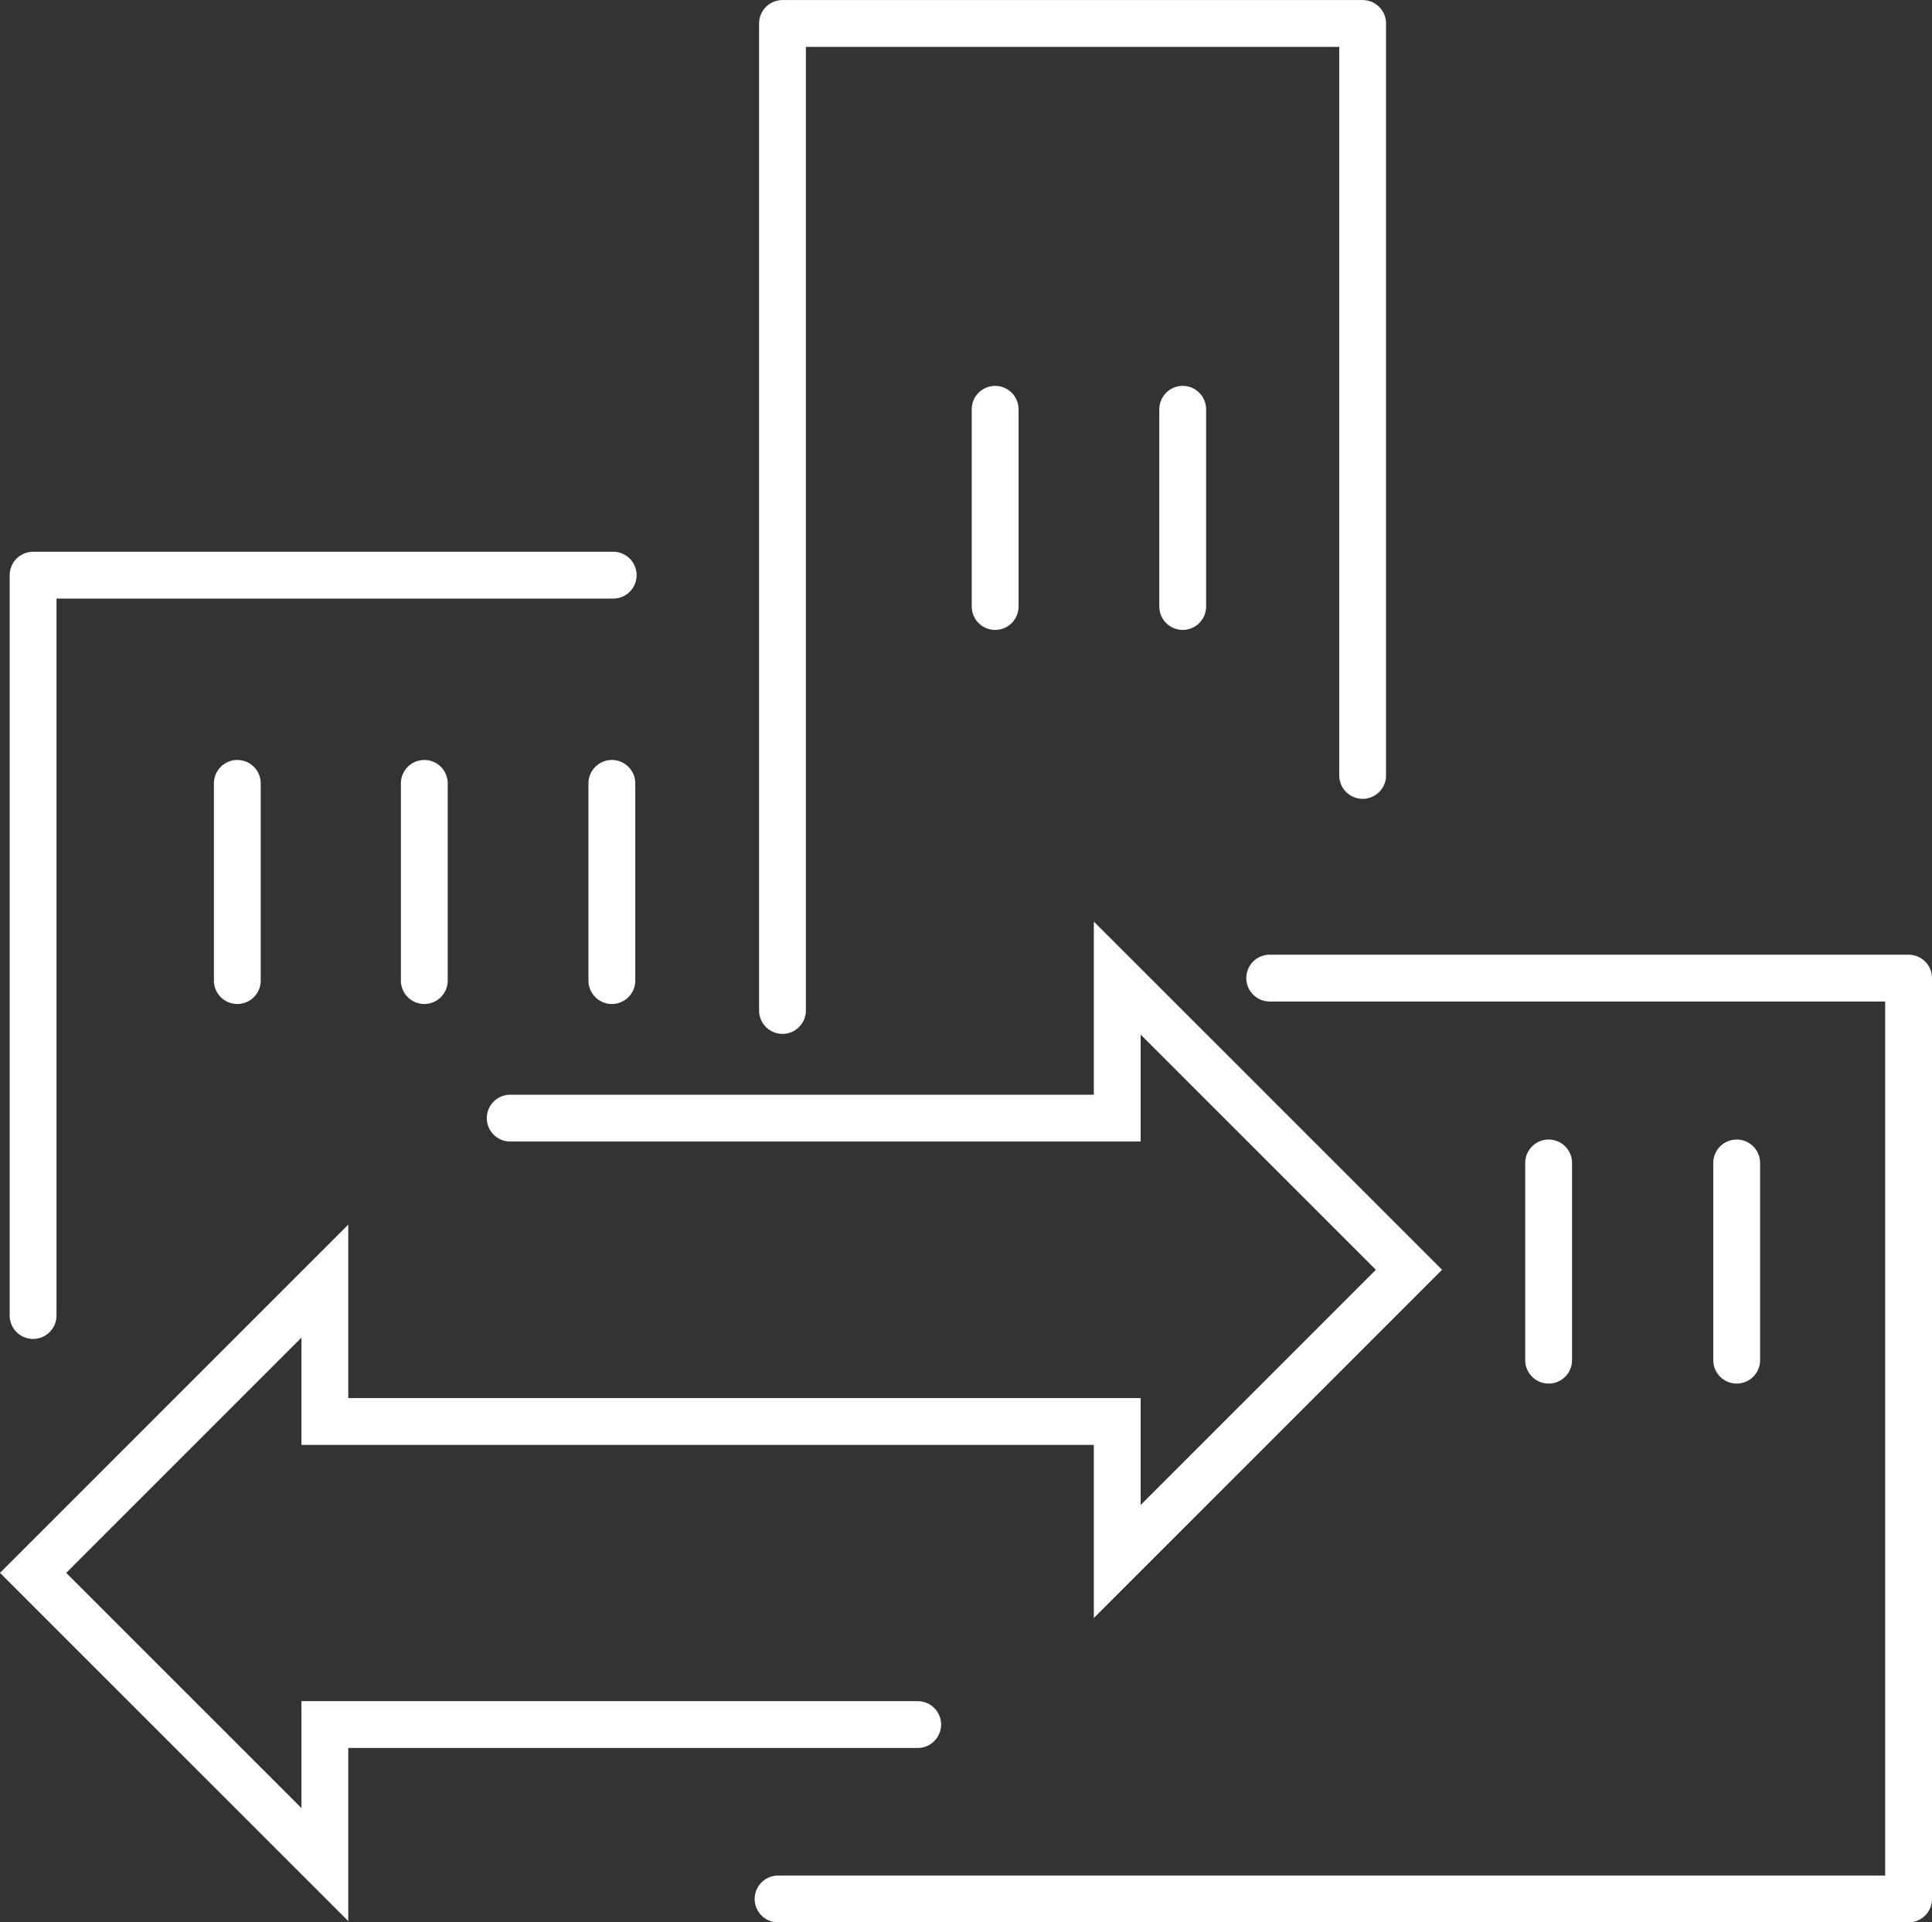 <svg xmlns="http://www.w3.org/2000/svg" width="123.787" height="123.167" viewBox="0 0 123.787 123.167">
  <rect x="0" y="0" width="123.787" height="123.167" fill="#333333" stroke="none"/>
  <g id="Gruppe_485" data-name="Gruppe 485" transform="translate(-571.742 -5515.102)">
    <path id="Pfad_211" data-name="Pfad 211" d="M31.27,38.392H70.164V29.421L88.855,48.11,70.164,66.8V57.831H19.393V48.837L.7,67.528,19.393,86.217V77.247H57.379" transform="translate(573.162 5548.348)" fill="none" stroke="#fff" stroke-linecap="round" stroke-width="3"/>
    <path id="Pfad_212" data-name="Pfad 212" d="M23.378,63.739V.5H60.55V48.679" transform="translate(598.499 5516.105)" fill="none" stroke="#fff" stroke-linecap="round" stroke-linejoin="round" stroke-width="3"/>
    <path id="Pfad_213" data-name="Pfad 213" d="M.7,64.635V17.2h37.17" transform="translate(573.162 5534.753)" fill="none" stroke="#fff" stroke-linecap="round" stroke-linejoin="round" stroke-width="3"/>
    <path id="Pfad_214" data-name="Pfad 214" d="M54.8,29.421H95.735v59H23.3" transform="translate(598.294 5548.348)" fill="none" stroke="#fff" stroke-linecap="round" stroke-linejoin="round" stroke-width="3"/>
    <line id="Linie_248" data-name="Linie 248" y1="12.636" transform="translate(586.947 5565.293)" fill="none" stroke="#fff" stroke-linecap="round" stroke-linejoin="round" stroke-width="3"/>
    <line id="Linie_249" data-name="Linie 249" y1="12.636" transform="translate(598.928 5565.293)" fill="none" stroke="#fff" stroke-linecap="round" stroke-linejoin="round" stroke-width="3"/>
    <line id="Linie_250" data-name="Linie 250" y1="12.636" transform="translate(610.945 5565.293)" fill="none" stroke="#fff" stroke-linecap="round" stroke-linejoin="round" stroke-width="3"/>
    <line id="Linie_251" data-name="Linie 251" y1="12.636" transform="translate(670.966 5589.612)" fill="none" stroke="#fff" stroke-linecap="round" stroke-linejoin="round" stroke-width="3"/>
    <line id="Linie_252" data-name="Linie 252" y1="12.636" transform="translate(635.503 5541.325)" fill="none" stroke="#fff" stroke-linecap="round" stroke-linejoin="round" stroke-width="3"/>
    <line id="Linie_253" data-name="Linie 253" y1="12.636" transform="translate(647.52 5541.325)" fill="none" stroke="#fff" stroke-linecap="round" stroke-linejoin="round" stroke-width="3"/>
    <line id="Linie_254" data-name="Linie 254" y1="12.636" transform="translate(683.015 5589.612)" fill="none" stroke="#fff" stroke-linecap="round" stroke-linejoin="round" stroke-width="3"/>
  </g>
</svg>
